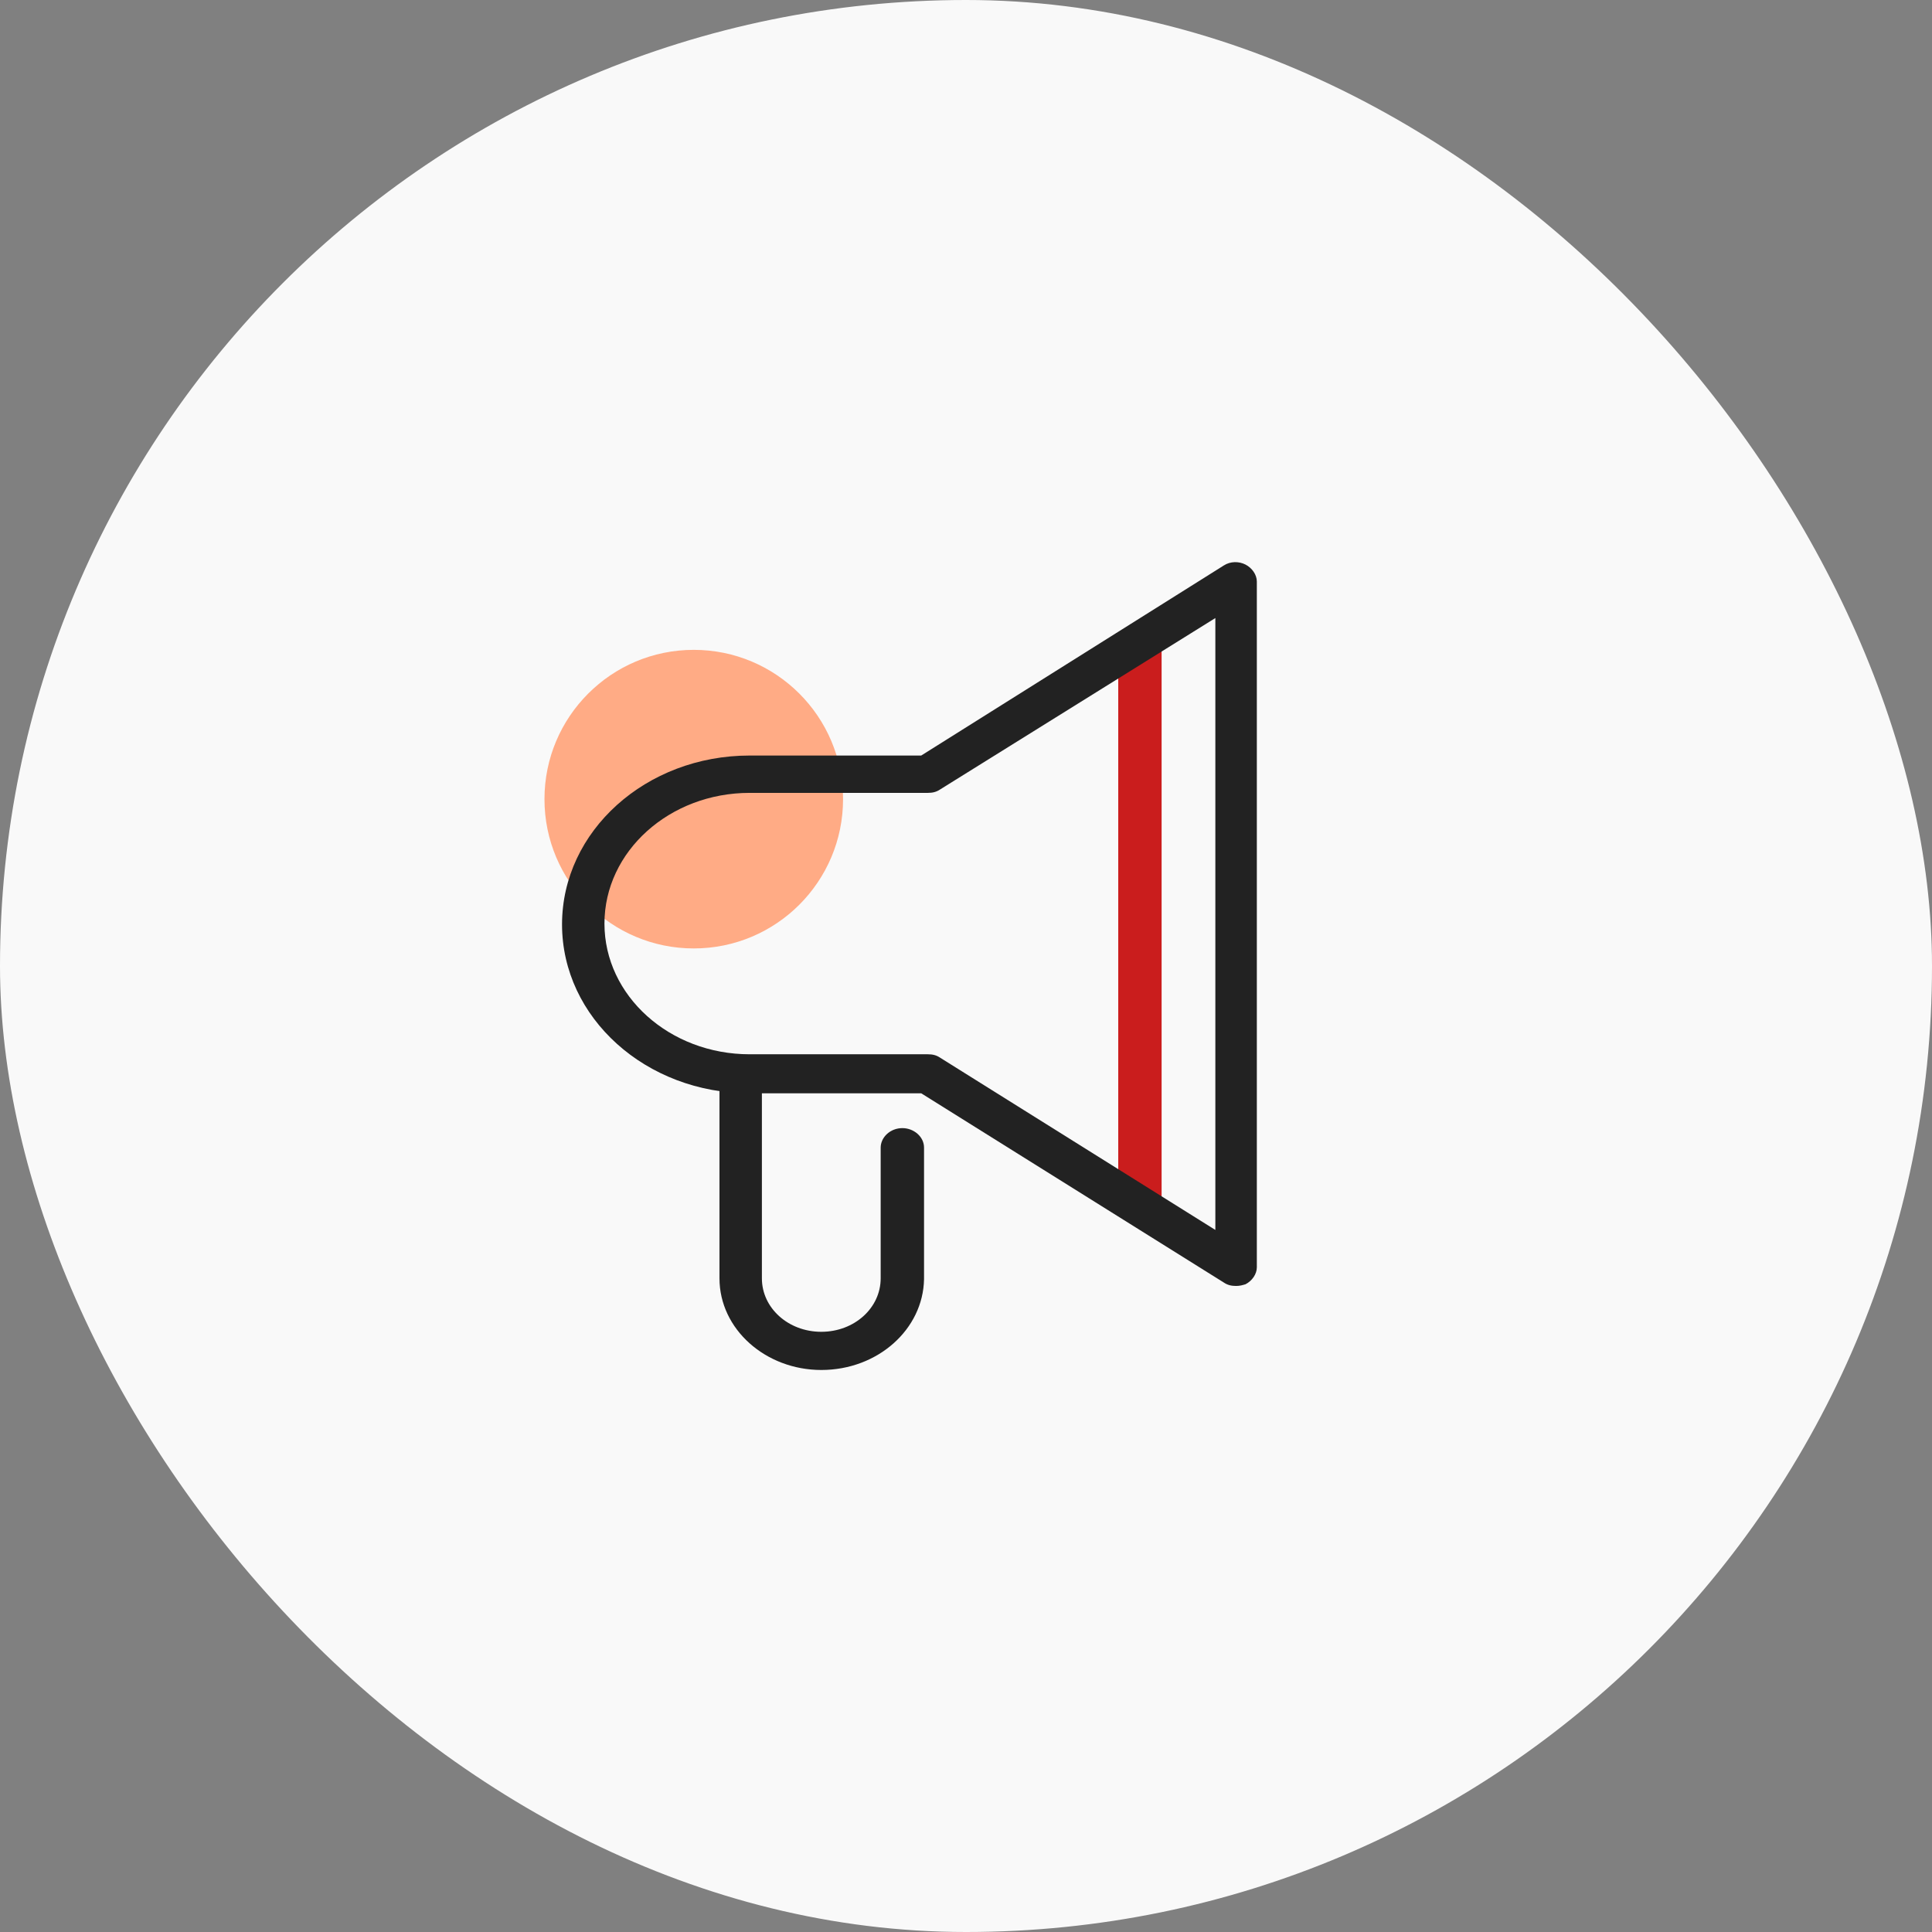 <svg width="110" height="110" viewBox="0 0 110 110" fill="none" xmlns="http://www.w3.org/2000/svg">
<rect x="0" y="0" width="110" height="110" fill="#808080" stroke="none"/>
<rect width="110" height="110" rx="55" fill="#F9F9F9"/>
<circle cx="39.5" cy="45.5" r="8.5" fill="#FFAB85"/>
<path d="M64.903 69.352C64.258 69.352 63.668 68.869 63.668 68.241V36.93C63.668 36.35 64.205 35.818 64.903 35.818C65.547 35.818 66.137 36.302 66.137 36.93V68.289C66.137 68.869 65.547 69.352 64.903 69.352Z" fill="#CA1D1D"/>
<path d="M70.378 73.217C70.11 73.217 69.895 73.168 69.68 73.023L52.45 62.248H42.681C36.777 62.248 32 57.948 32 52.633C32 47.318 36.777 43.017 42.681 43.017H52.45L69.68 32.194C70.056 31.952 70.539 31.952 70.915 32.145C71.291 32.339 71.559 32.725 71.559 33.112V72.154C71.559 72.54 71.291 72.927 70.915 73.12C70.754 73.168 70.593 73.217 70.378 73.217ZM42.681 45.143C38.119 45.143 34.415 48.477 34.415 52.584C34.415 56.691 38.119 60.026 42.681 60.026H52.826C53.094 60.026 53.309 60.074 53.524 60.219L69.197 70.028V35.189L53.524 44.95C53.309 45.095 53.094 45.143 52.826 45.143H42.681Z" fill="#222222"/>
<path d="M46.761 78.001C43.594 78.001 40.964 75.682 40.964 72.782V61.959C40.964 61.379 41.501 60.848 42.198 60.848C42.843 60.848 43.379 61.331 43.379 61.959V72.782C43.379 74.474 44.882 75.827 46.761 75.827C48.639 75.827 50.142 74.474 50.142 72.782V65.341C50.142 64.761 50.679 64.23 51.377 64.23C52.021 64.23 52.611 64.713 52.611 65.341V72.831C52.558 75.682 49.981 78.001 46.761 78.001Z" fill="#222222"/>
</svg>
